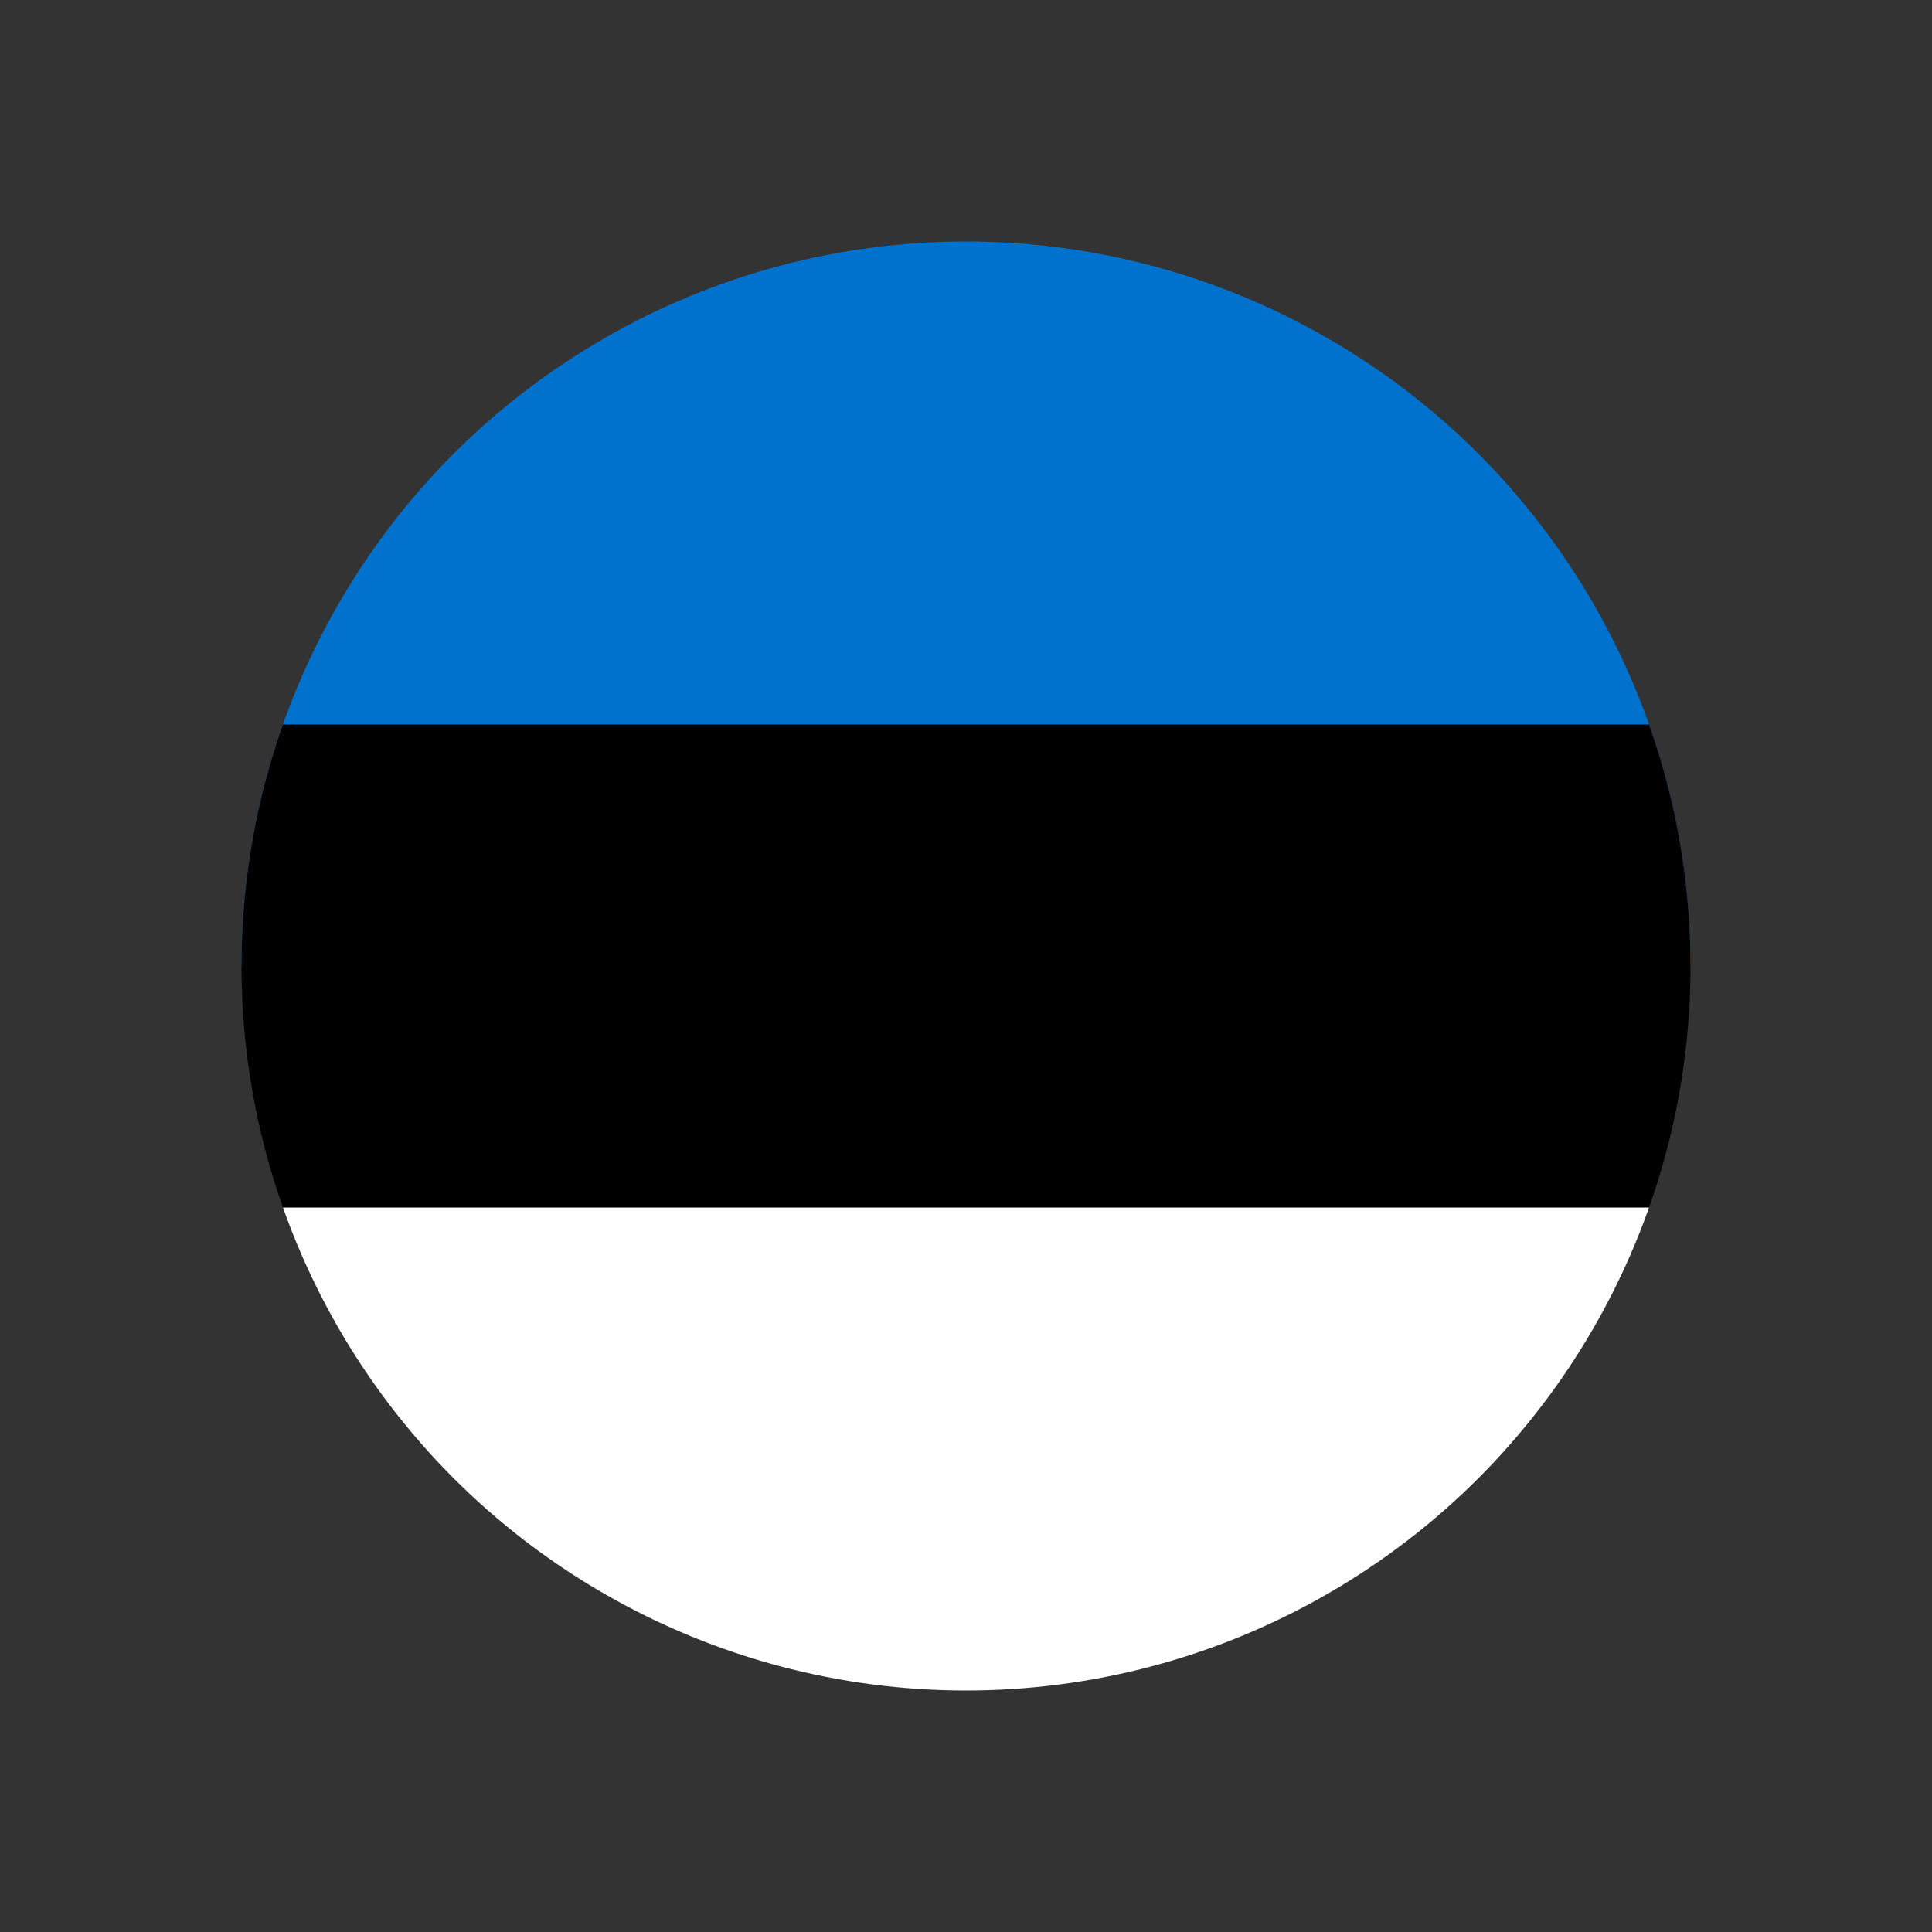 <svg viewBox="0 0 800 800" version="1.1" xmlns:xlink="http://www.w3.org/1999/xlink" xmlns="http://www.w3.org/2000/svg" id="Layer_1">
  
  <rect x="0" y="0" width="800" height="800" fill="#333333" stroke="none"/>
  
  <defs>
    <style>
      .st0 {
        fill: none;
      }

      .st1 {
        fill: #0072ce;
      }

      .st2 {
        fill: #fff;
      }

      .st3 {
        clip-path: url(#clippath);
      }
    </style>
    <clipPath id="clippath">
      <circle r="300" cy="400" cx="400" class="st0"></circle>
    </clipPath>
  </defs>
  <g class="st3">
    <g>
      <path d="M-71.4,100h942.9v300H-71.4V100Z" class="st1"></path>
      <path d="M-71.4,300h942.9v300H-71.4v-300Z"></path>
      <path d="M-71.4,500h942.9v200H-71.4v-200Z" class="st2"></path>
    </g>
  </g>
</svg>